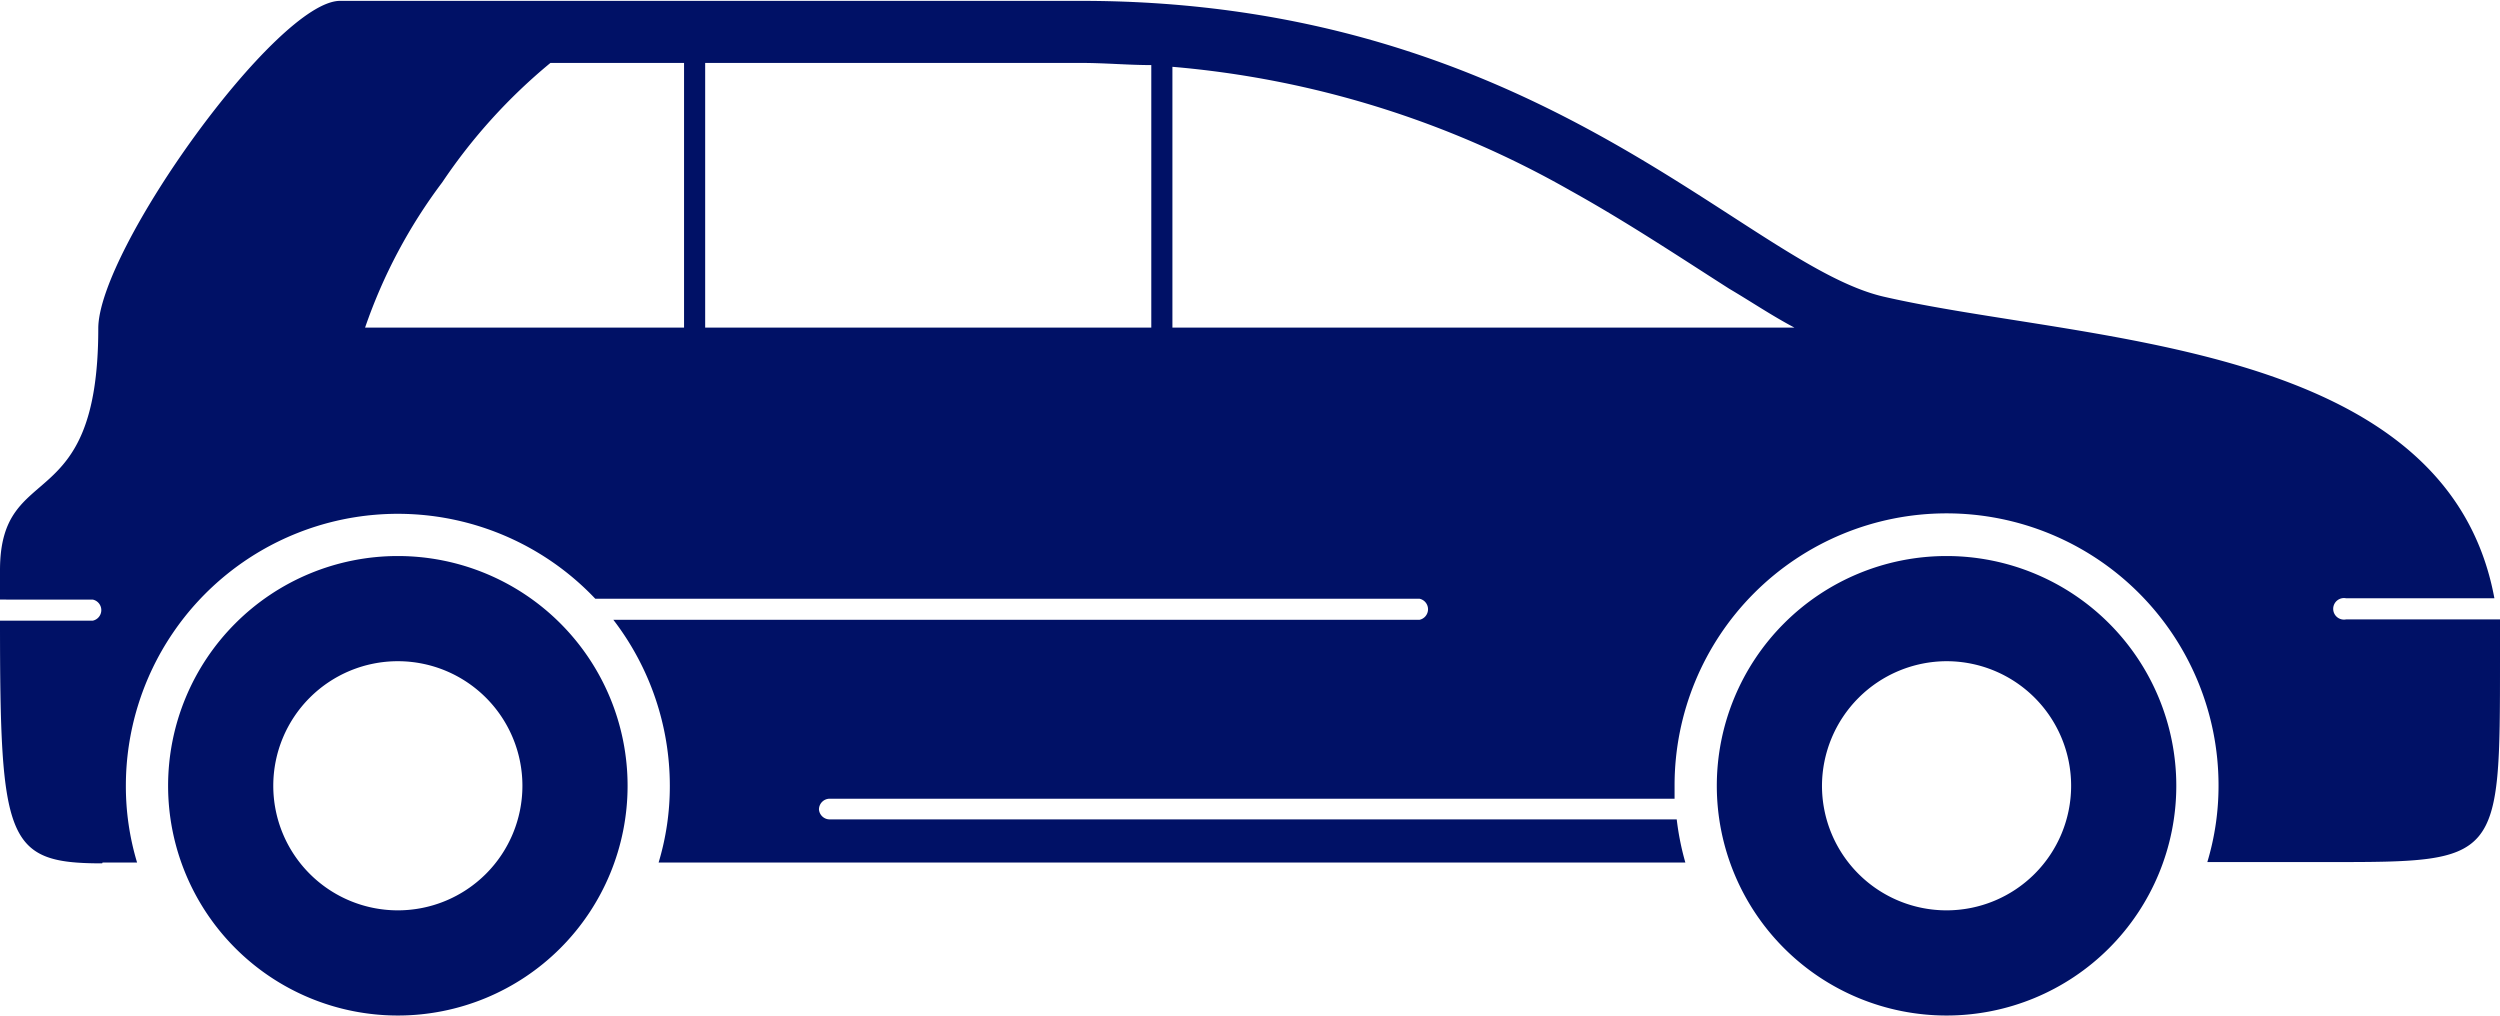 <svg id="Calque_1" data-name="Calque 1" xmlns="http://www.w3.org/2000/svg" viewBox="0 0 58 23.57"><defs><style>.cls-1{fill:#016;fill-rule:evenodd;}</style></defs><path class="cls-1" d="M46.16,31.12a5.33,5.33,0,1,1-5.33,5.33,5.33,5.33,0,0,1,5.33-5.33ZM3.38,38.23h.8a6.13,6.13,0,0,1-.26-1.78,6.31,6.31,0,0,1,10.89-4.34H33.93a.25.25,0,0,1,0,.49H15.23a6.32,6.32,0,0,1,1.31,3.85,6.13,6.13,0,0,1-.26,1.78H40.1a6.3,6.3,0,0,1-.2-1H20.25A.25.25,0,0,1,20,37a.25.25,0,0,1,.25-.25h19.6v-.31a6.31,6.31,0,1,1,12.62,0,6.13,6.13,0,0,1-.26,1.78H55c4,0,4,0,4-4.72a8.92,8.92,0,0,0,0-.91H55.43a.25.25,0,1,1,0-.49h3.44c-1.11-6-9.55-5.93-14.18-7-3.23-.76-8-6.86-18.61-6.86H8.89c-1.47,0-5.61,5.78-5.61,7.6,0,4.44-2.28,3-2.28,5.61v.68H3.15a.25.25,0,0,1,0,.49H1c0,5.12.15,5.63,2.37,5.63ZM27.71,25.82V19.73c-.54,0-1.07-.05-1.63-.05H17.36v6.14Zm.49-6.05v6.05H42.63c-.53-.28-1-.6-1.51-.9-1.22-.78-2.41-1.57-3.69-2.28a22.5,22.5,0,0,0-9.23-2.87ZM16.87,25.82V19.68h-3.1a12.91,12.91,0,0,0-2.51,2.77,12.18,12.18,0,0,0-1.79,3.37Zm-6.64,5.3A5.33,5.33,0,1,1,4.9,36.45a5.33,5.33,0,0,1,5.33-5.33Zm0,2.44a2.89,2.89,0,1,1-2.89,2.89,2.89,2.89,0,0,1,2.89-2.89Zm35.93,0a2.89,2.89,0,1,1-2.89,2.89,2.9,2.9,0,0,1,2.89-2.89Z" transform="translate(-1 -18.22)"/></svg>